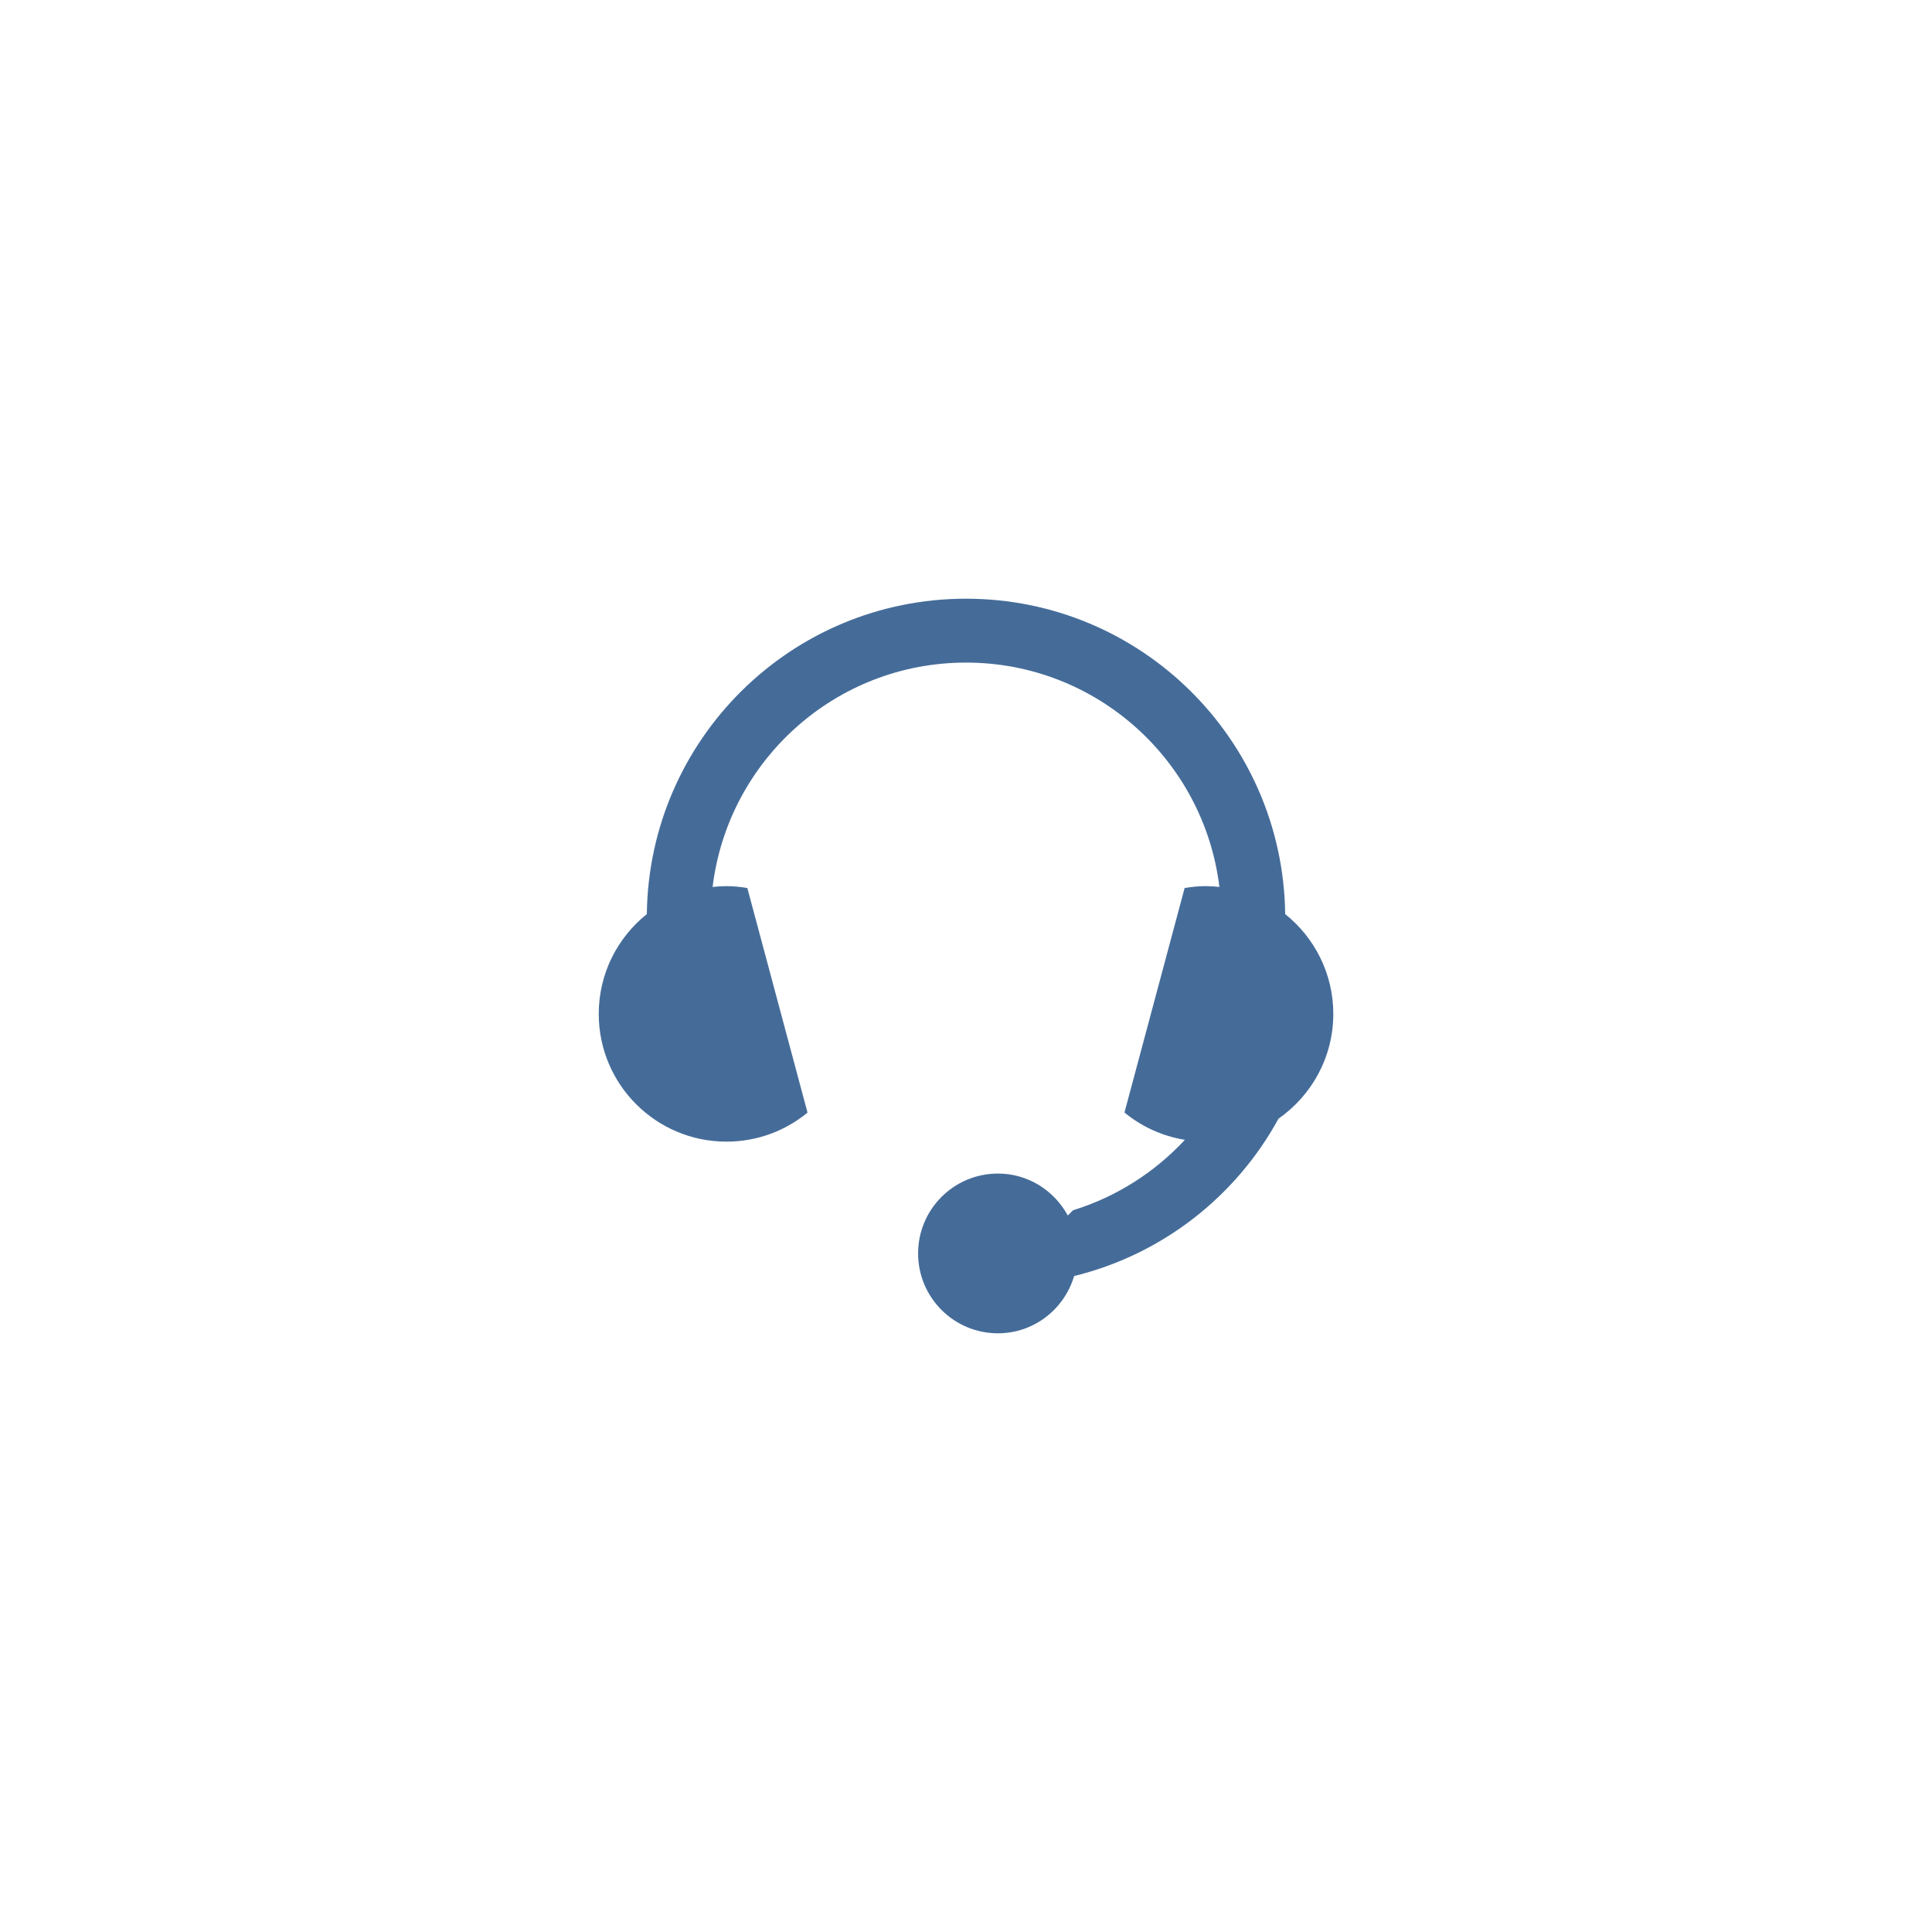 <svg width="44" height="44" viewBox="0 0 44 44" fill="none" xmlns="http://www.w3.org/2000/svg">
    <path d="M29.269 20.818C29.22 16.843 25.987 13.635 22 13.635C18.013 13.635 14.78 16.843 14.731 20.818C14.064 21.352 13.636 22.171 13.636 23.091C13.636 24.697 14.938 26 16.545 26C17.246 26 17.889 25.752 18.391 25.339L17.02 20.224C16.865 20.198 16.707 20.181 16.545 20.181C16.438 20.181 16.333 20.188 16.229 20.2C16.579 17.322 19.027 15.09 22 15.09C24.973 15.09 27.421 17.322 27.771 20.2C27.668 20.188 27.562 20.181 27.455 20.181C27.293 20.181 27.134 20.198 26.979 20.224L25.609 25.337C25.996 25.655 26.468 25.875 26.985 25.959C26.299 26.697 25.426 27.258 24.439 27.562L24.318 27.682C24.01 27.116 23.417 26.727 22.727 26.727C21.723 26.727 20.909 27.541 20.909 28.546C20.909 29.551 21.723 30.365 22.727 30.365C23.552 30.365 24.239 29.812 24.463 29.061C26.47 28.569 28.151 27.248 29.117 25.477C29.87 24.951 30.365 24.079 30.365 23.091C30.365 22.171 29.936 21.351 29.269 20.818L29.269 20.818Z" fill="#456C99"/>
</svg>

